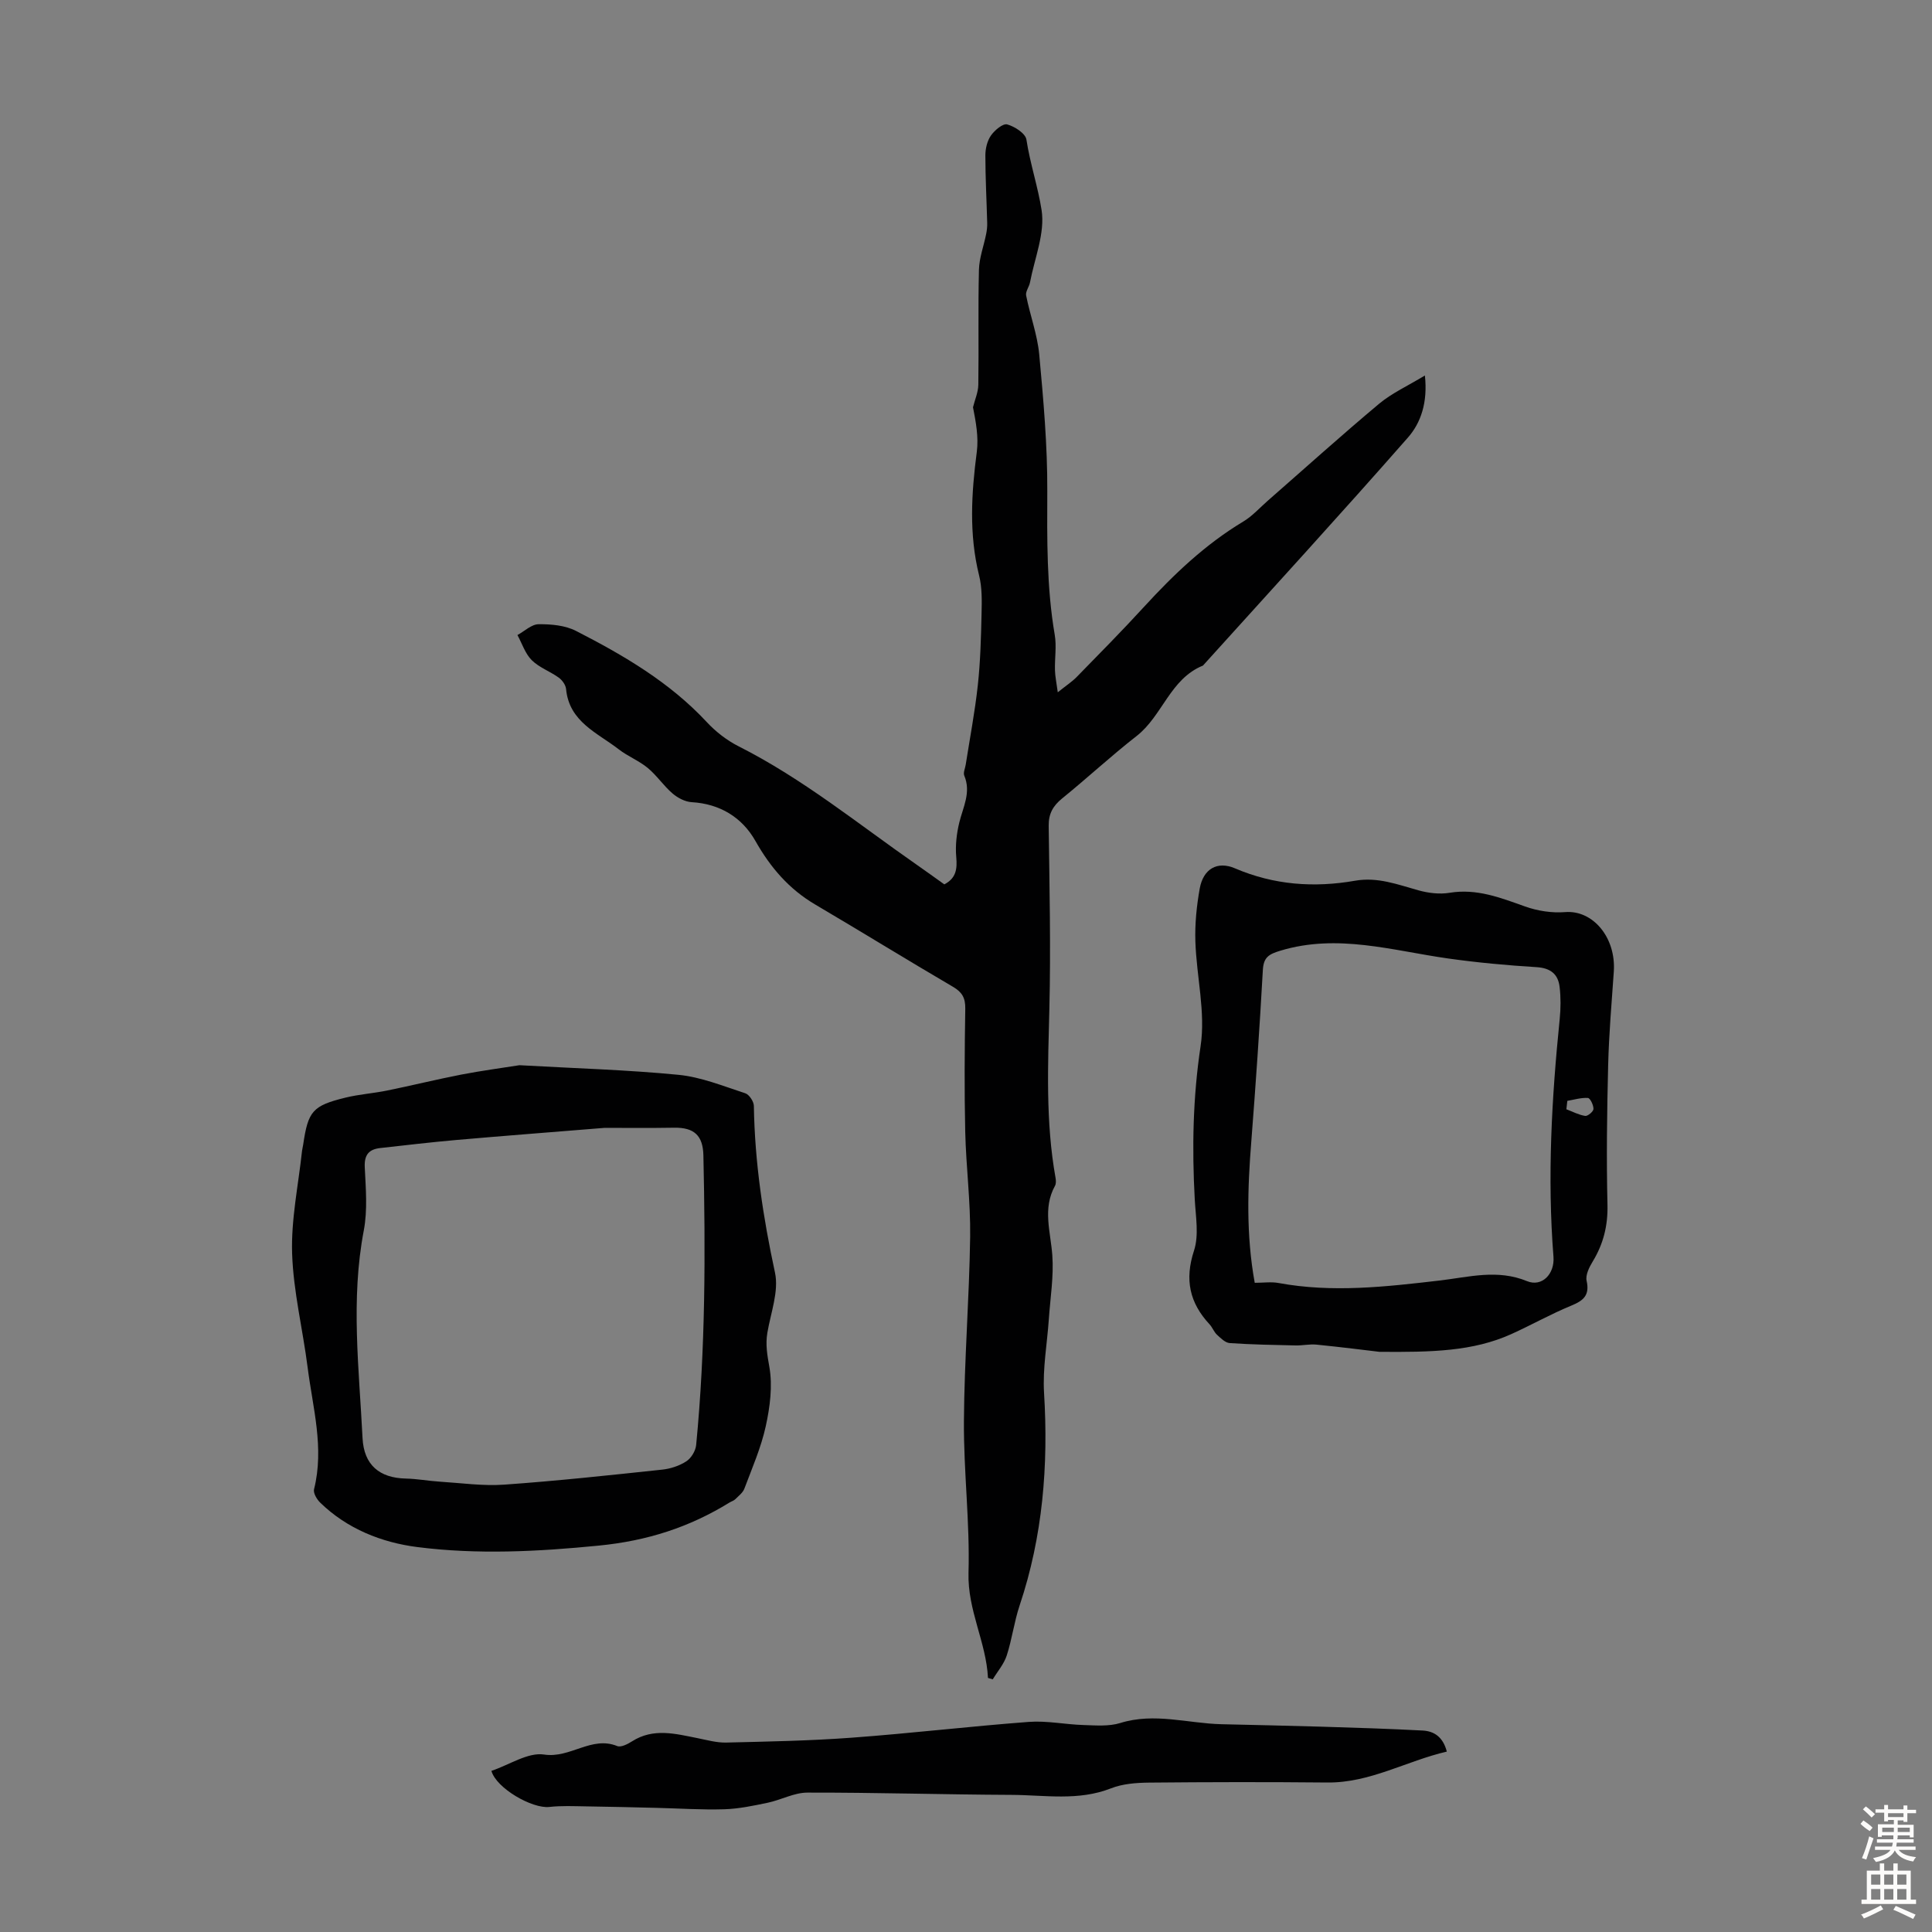 <svg enable-background="new 0 0 400 400" viewBox="0 0 400 400" xmlns="http://www.w3.org/2000/svg"><rect x="0" y="0" width="400" height="400" fill="#808080" stroke="none"/><g fill="#010102"><path d="m204.55 347.4c-.37-7.44-4.25-14.02-4.03-21.77.3-10.45-1.02-20.94-.95-31.4.08-12.72 1.11-25.44 1.29-38.16.1-7.24-.85-14.49-1.02-21.75-.19-8.5-.13-17.01.01-25.52.03-2.19-.65-3.38-2.54-4.49-9.55-5.59-18.97-11.41-28.5-17.02-5.46-3.21-9.29-7.67-12.41-13.18-2.74-4.85-7.31-7.69-13.2-8.03-1.37-.08-2.9-.89-3.97-1.81-1.86-1.6-3.25-3.73-5.14-5.29-1.82-1.5-4.13-2.4-6-3.85-4.42-3.43-10.24-5.67-10.89-12.47-.08-.84-.79-1.84-1.51-2.36-1.8-1.3-4.06-2.09-5.6-3.62-1.36-1.36-2-3.44-2.96-5.2 1.46-.79 2.91-2.23 4.38-2.24 2.59-.03 5.49.23 7.74 1.38 9.86 5.05 19.4 10.62 27.09 18.89 1.86 2 4.17 3.79 6.61 5.02 13.27 6.7 24.74 16.07 36.84 24.5 1.92 1.34 3.82 2.71 5.72 4.07 2.47-1.29 2.69-3.21 2.47-5.68-.21-2.34.07-4.82.63-7.12.78-3.22 2.49-6.24 1.03-9.72-.25-.6.18-1.5.3-2.26.86-5.49 1.91-10.97 2.51-16.49.53-4.88.66-9.82.77-14.73.06-2.66.13-5.42-.51-7.97-2.12-8.54-1.59-17.03-.47-25.61.39-3.03-.2-6.19-.79-9.2.38-1.56 1.08-3.11 1.1-4.67.12-7.93-.07-15.86.13-23.78.06-2.48 1-4.94 1.49-7.41.15-.74.24-1.51.22-2.26-.12-4.68-.38-9.35-.38-14.03 0-1.4.38-3.01 1.16-4.12.76-1.09 2.48-2.54 3.36-2.29 1.56.43 3.79 1.87 3.98 3.15.76 4.96 2.39 9.77 3.14 14.59.74 4.75-1.45 9.97-2.4 14.97-.18.93-.96 1.89-.8 2.71.81 4.08 2.32 8.08 2.71 12.19.87 9.4 1.71 18.86 1.67 28.29-.04 9.97-.15 19.89 1.54 29.76.41 2.38-.02 4.9.05 7.35.03 1.24.3 2.47.58 4.56 1.77-1.42 2.95-2.18 3.91-3.16 4.69-4.8 9.42-9.58 13.95-14.53 6.15-6.71 12.66-12.92 20.53-17.65 1.89-1.13 3.42-2.86 5.1-4.33 7.66-6.7 15.22-13.52 23.02-20.05 2.64-2.21 5.89-3.68 9.5-5.87.61 5.62-.85 9.82-3.52 12.86-13.95 15.9-28.25 31.49-42.43 47.2-6.8 2.75-8.38 10.4-13.73 14.58-5.29 4.12-10.22 8.71-15.44 12.94-1.89 1.54-2.8 3.16-2.77 5.65.16 12.64.45 25.28.14 37.91-.29 11.71-.8 23.38 1.28 34.98.09.53.13 1.2-.11 1.64-2.62 4.73-.91 9.53-.56 14.39.32 4.37-.42 8.82-.72 13.24-.35 5.09-1.3 10.21-.99 15.26.92 15.01-.26 29.68-5.06 44.01-1.13 3.38-1.57 6.98-2.67 10.37-.58 1.77-1.91 3.29-2.89 4.92-.33-.1-.66-.2-.99-.29z"/><path d="m107.54 220.54c11.53.65 22.26.95 32.93 1.99 4.7.46 9.28 2.34 13.83 3.82.82.27 1.77 1.71 1.78 2.62.18 11.67 1.91 23.08 4.37 34.5.84 3.87-.88 8.33-1.58 12.49-.41 2.44-.01 4.63.42 7.06.69 3.93.13 8.25-.74 12.23-.97 4.44-2.83 8.69-4.44 12.97-.32.85-1.21 1.5-1.89 2.19-.31.3-.78.43-1.16.66-8.32 5.13-17.03 7.94-27.08 8.93-12.63 1.25-25.14 1.89-37.6.3-7.35-.94-14.51-3.76-20.09-9.2-.7-.68-1.47-1.99-1.27-2.77 2.15-8.57-.27-16.87-1.33-25.23-1-7.87-2.95-15.68-3.21-23.56-.23-7.05 1.29-14.16 2.05-21.24.05-.44.18-.88.24-1.32 1.02-6.94 1.94-8.06 8.77-9.73 2.81-.69 5.74-.88 8.58-1.46 5.12-1.04 10.21-2.3 15.34-3.3 4.25-.82 8.56-1.39 12.08-1.95zm17.67 12.97c-11.22.91-21.03 1.66-30.83 2.52-5.23.46-10.44 1.08-15.65 1.66-2.36.26-3.34 1.41-3.21 3.99.21 4.35.6 8.85-.2 13.07-2.74 14.35-.97 28.67-.26 42.99.28 5.57 3.51 8.26 8.96 8.38 2.34.05 4.66.49 7 .64 4.46.28 8.95.93 13.37.62 10.93-.77 21.82-1.95 32.72-3.11 1.72-.18 3.56-.79 5-1.73 1-.65 1.9-2.15 2.02-3.35 1.94-19.95 1.94-39.96 1.5-59.98-.09-4.1-1.9-5.79-6.03-5.73-5.27.09-10.52.03-14.39.03z"/><path d="m285.59 279.88c-2.81-.33-7.91-.98-13.02-1.49-1.42-.14-2.89.2-4.33.17-4.55-.1-9.1-.18-13.64-.49-.92-.06-1.86-1.01-2.63-1.72-.64-.59-.95-1.53-1.55-2.17-4.13-4.44-5.18-9.23-3.22-15.23 1.06-3.22.35-7.09.16-10.65-.58-10.61-.39-21.09 1.21-31.71 1.06-7.01-.85-14.43-1.08-21.67-.12-3.65.26-7.37.9-10.96.73-4.05 3.62-5.76 7.3-4.18 8.08 3.46 16.38 4.05 24.89 2.56 4.64-.81 8.78.79 13.08 1.99 2.06.57 4.39.86 6.47.51 5.61-.92 10.52 1.02 15.6 2.83 2.6.93 5.58 1.39 8.32 1.17 5.72-.46 10.56 5.24 10.07 12.33-.45 6.47-1.01 12.93-1.17 19.41-.24 9.61-.37 19.24-.14 28.85.1 4.33-.84 8.1-3.05 11.74-.72 1.18-1.53 2.8-1.27 3.99.68 3.04-.67 4.13-3.21 5.17-4.22 1.74-8.22 4-12.38 5.88-7.96 3.59-16.47 3.76-27.31 3.67zm-25.81-14.29c1.82 0 3.42-.24 4.92.04 11.15 2.06 22.27.78 33.34-.51 6.08-.71 11.97-2.4 18.12.13 3.06 1.26 5.75-1.46 5.47-5.05-1.3-16.46-.37-32.84 1.29-49.22.22-2.2.24-4.46-.02-6.65-.31-2.65-1.88-3.91-4.76-4.09-6.13-.38-12.26-.94-18.34-1.8-11.52-1.63-22.89-5.19-34.71-1.61-2.37.72-3.48 1.33-3.63 4-.66 11.84-1.47 23.67-2.39 35.49-.78 9.71-1.09 19.4.71 29.27zm64.72-37.67c-.07.58-.13 1.16-.2 1.74 1.29.49 2.56 1.17 3.9 1.38.52.08 1.7-.91 1.71-1.44.02-.79-.68-2.25-1.15-2.28-1.39-.09-2.83.36-4.26.6z"/><path d="m101.74 366.64c3.77-1.27 7.58-3.89 10.91-3.38 5.42.83 9.8-3.92 15.13-1.76.78.32 2.18-.4 3.07-.97 4.44-2.83 9-1.57 13.59-.66 1.95.39 3.93.95 5.88.91 8.68-.21 17.37-.37 26.02-1.01 12.24-.9 24.43-2.35 36.67-3.27 3.74-.28 7.55.54 11.34.65 2.54.08 5.24.31 7.59-.42 7.07-2.2 13.97.08 20.94.25 6.9.17 13.8.3 20.7.51 7 .21 14 .43 20.99.8 2.36.13 4.2 1.34 4.98 4.36-8.38 1.94-15.88 6.49-24.75 6.4-12.31-.12-24.62-.1-36.93.02-2.63.03-5.45.24-7.86 1.19-6.78 2.66-13.72 1.38-20.59 1.35-14.09-.06-28.18-.5-42.26-.47-2.74 0-5.45 1.52-8.22 2.1-2.97.62-5.99 1.26-9.01 1.35-4.64.14-9.29-.18-13.94-.29-4.88-.12-9.76-.24-14.64-.31-2.54-.04-5.11-.16-7.62.12-3.53.39-10.97-3.85-11.99-7.47z"/></g><path d="m385.2 377.6.6-.7c.6.4 1.3.9 1.9 1.5l-.6.7c-.8-.5-1.4-1-1.9-1.5zm.3 7.1c.6-1.4 1.1-2.9 1.5-4.5.3.1.6.3.9.4-.5 1.4-1 2.9-1.5 4.4zm.2-10.1.6-.6c.7.5 1.3 1.1 1.9 1.6l-.7.7c-.6-.6-1.2-1.2-1.8-1.7zm8.4-.8h.8v.9h1.8v.7h-1.8v1.8h-.8v-.3h-1.2v.9h3.3v2.6h-.8v-.4h-2.5c0 .3 0 .6-.1.8h3.4v.7h-3.5c0 .3-.1.6-.1.8h4v.7h-3.5c.7.9 1.9 1.3 3.6 1.5-.2.2-.4.5-.6.9-1.9-.3-3.2-1.1-3.8-2.3-.5 1.1-1.8 2-3.9 2.4-.2-.3-.4-.5-.6-.8 1.9-.4 3.1-.9 3.6-1.7h-3.2v-.7h3.5c.1-.2.1-.5.2-.8h-3.3v-.7h3.4c0-.2 0-.5 0-.8h-2.4v.3h-.8v-2.6h3.3v-.9h-1.2v.3h-.8v-1.8h-1.8v-.7h1.8v-.9h.8v.9h3.2zm-4.4 5.5h2.4c0-.3 0-.6 0-.9h-2.4zm1.2-3.1h3.2v-.8h-3.2zm4.4 2.2h-2.4v.9h2.5v-.9z" fill="#fcfbfa"/><path d="m389.2 385.8h.9v1.5h1.9v-1.5h.9v1.5h2.7v6h1.1v.9h-11.3v-.9h1.1v-6h2.7zm.2 8.7.5.8c-1.2.6-2.5 1.3-4 1.9-.2-.3-.3-.6-.6-.8 1.6-.6 3-1.3 4.1-1.9zm-2-4.3h1.9v-2.1h-1.9zm0 3.1h1.9v-2.2h-1.9zm2.7-3.1h1.9v-2.1h-1.9zm0 3.1h1.9v-2.2h-1.9zm2.4 1.3c1.4.6 2.7 1.2 4.1 1.8l-.5.9c-1.5-.7-2.8-1.4-4.1-1.9zm2.2-6.5h-1.9v2.1h1.9zm-1.9 5.2h1.9v-2.2h-1.9z" fill="#fcfbfa"/></svg>